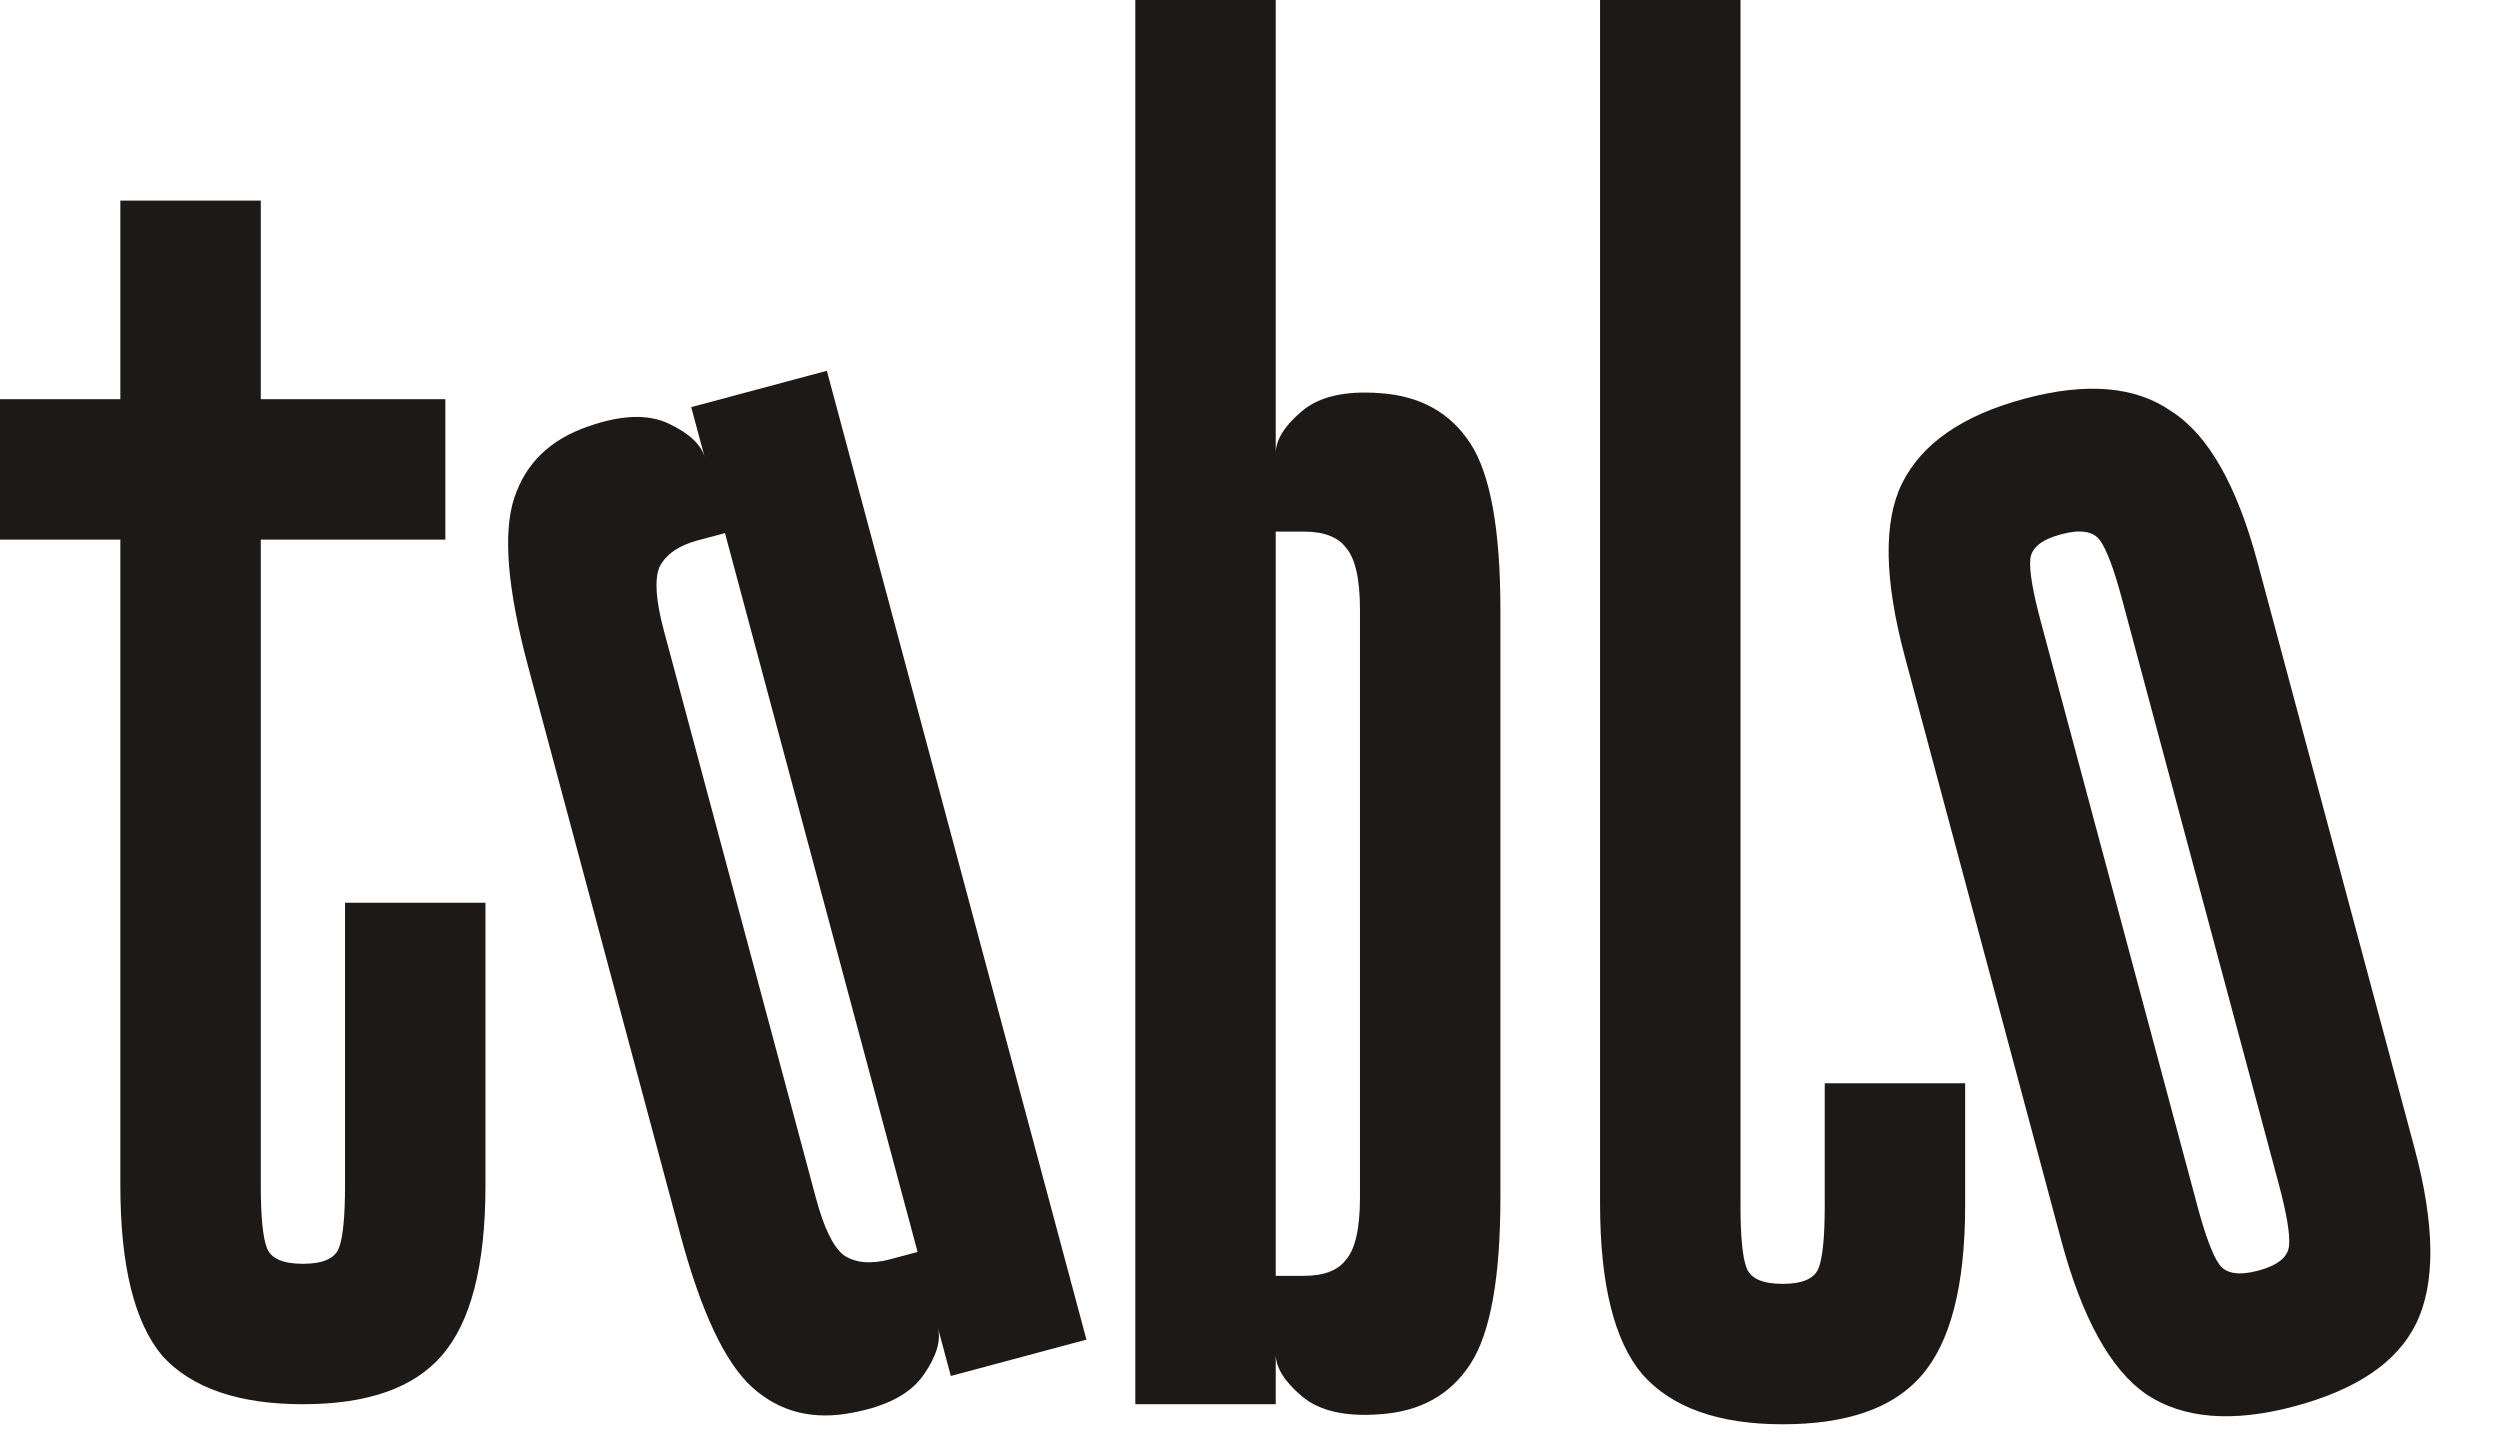 <svg width="86" height="50" viewBox="0 0 86 50" fill="none" xmlns="http://www.w3.org/2000/svg">
<path d="M4.14 6.901H8.971V13.732H15.32V18.563H8.971V40.783C8.971 41.841 9.04 42.554 9.178 42.922C9.316 43.291 9.73 43.475 10.42 43.475C11.11 43.475 11.524 43.291 11.662 42.922C11.8 42.554 11.869 41.841 11.869 40.783V31.053H16.7V40.783C16.7 43.544 16.194 45.499 15.182 46.649C14.216 47.753 12.628 48.305 10.42 48.305C8.212 48.305 6.602 47.753 5.59 46.649C4.623 45.499 4.14 43.544 4.14 40.783V18.563H0V13.732H4.14V6.901Z" fill="#1C1917"/>
<path d="M43.885 46.58V48.305H39.055V0H43.885V15.596C43.885 15.136 44.184 14.652 44.782 14.146C45.38 13.64 46.277 13.433 47.473 13.525C48.854 13.617 49.889 14.193 50.579 15.251C51.269 16.309 51.614 18.218 51.614 20.978V41.197C51.614 43.958 51.269 45.867 50.579 46.925C49.889 47.983 48.854 48.558 47.473 48.65C46.277 48.742 45.38 48.535 44.782 48.029C44.184 47.523 43.885 47.04 43.885 46.58ZM43.885 43.889H44.851C45.541 43.889 46.024 43.705 46.3 43.337C46.622 42.968 46.783 42.255 46.783 41.197V20.978C46.783 19.92 46.622 19.207 46.3 18.839C46.024 18.471 45.541 18.287 44.851 18.287H43.885V43.889Z" fill="#1C1917"/>
<path d="M59.873 41.473C59.873 42.532 59.942 43.245 60.08 43.613C60.218 43.981 60.632 44.165 61.322 44.165C62.012 44.165 62.426 43.981 62.564 43.613C62.702 43.245 62.771 42.532 62.771 41.473V37.264H67.601V41.473C67.601 44.234 67.095 46.189 66.083 47.339C65.117 48.443 63.53 48.995 61.322 48.995C59.114 48.995 57.503 48.42 56.491 47.27C55.525 46.12 55.042 44.165 55.042 41.404V0H59.873V41.473Z" fill="#1C1917"/>
<path d="M24.243 15.738L23.778 14.005L28.444 12.755L37.374 46.083L32.708 47.333L32.262 45.667C32.381 46.111 32.217 46.655 31.77 47.299C31.324 47.942 30.511 48.374 29.332 48.595C27.975 48.863 26.826 48.576 25.886 47.732C24.945 46.889 24.118 45.134 23.403 42.468L18.17 22.938C17.456 20.271 17.295 18.338 17.688 17.137C18.08 15.937 18.931 15.113 20.241 14.667C21.372 14.269 22.292 14.237 23.001 14.571C23.71 14.905 24.123 15.294 24.243 15.738ZM31.565 43.067L24.939 18.338L24.006 18.588C23.339 18.766 22.898 19.075 22.682 19.514C22.511 19.941 22.562 20.665 22.836 21.688L28.069 41.218C28.343 42.24 28.661 42.893 29.023 43.177C29.429 43.449 29.966 43.496 30.632 43.317L31.565 43.067Z" fill="#1C1917"/>
<path d="M83.056 39.484C83.77 42.15 83.787 44.17 83.107 45.543C82.46 46.859 81.07 47.803 78.937 48.375C76.804 48.946 75.1 48.808 73.824 47.959C72.594 47.098 71.621 45.334 70.906 42.668L65.531 22.605C64.816 19.938 64.783 17.947 65.43 16.63C66.11 15.257 67.516 14.285 69.649 13.714C71.782 13.142 73.464 13.287 74.695 14.148C75.959 14.952 76.948 16.688 77.662 19.354L83.056 39.484ZM72.996 20.604C72.722 19.582 72.471 18.911 72.242 18.591C72.014 18.272 71.566 18.201 70.9 18.38C70.233 18.558 69.881 18.843 69.843 19.234C69.805 19.626 69.923 20.332 70.196 21.354L75.59 41.484C75.864 42.506 76.115 43.177 76.344 43.497C76.573 43.817 77.02 43.887 77.687 43.709C78.353 43.53 78.706 43.245 78.743 42.854C78.782 42.463 78.664 41.756 78.39 40.734L72.996 20.604Z" fill="#1C1917"/>
</svg>
